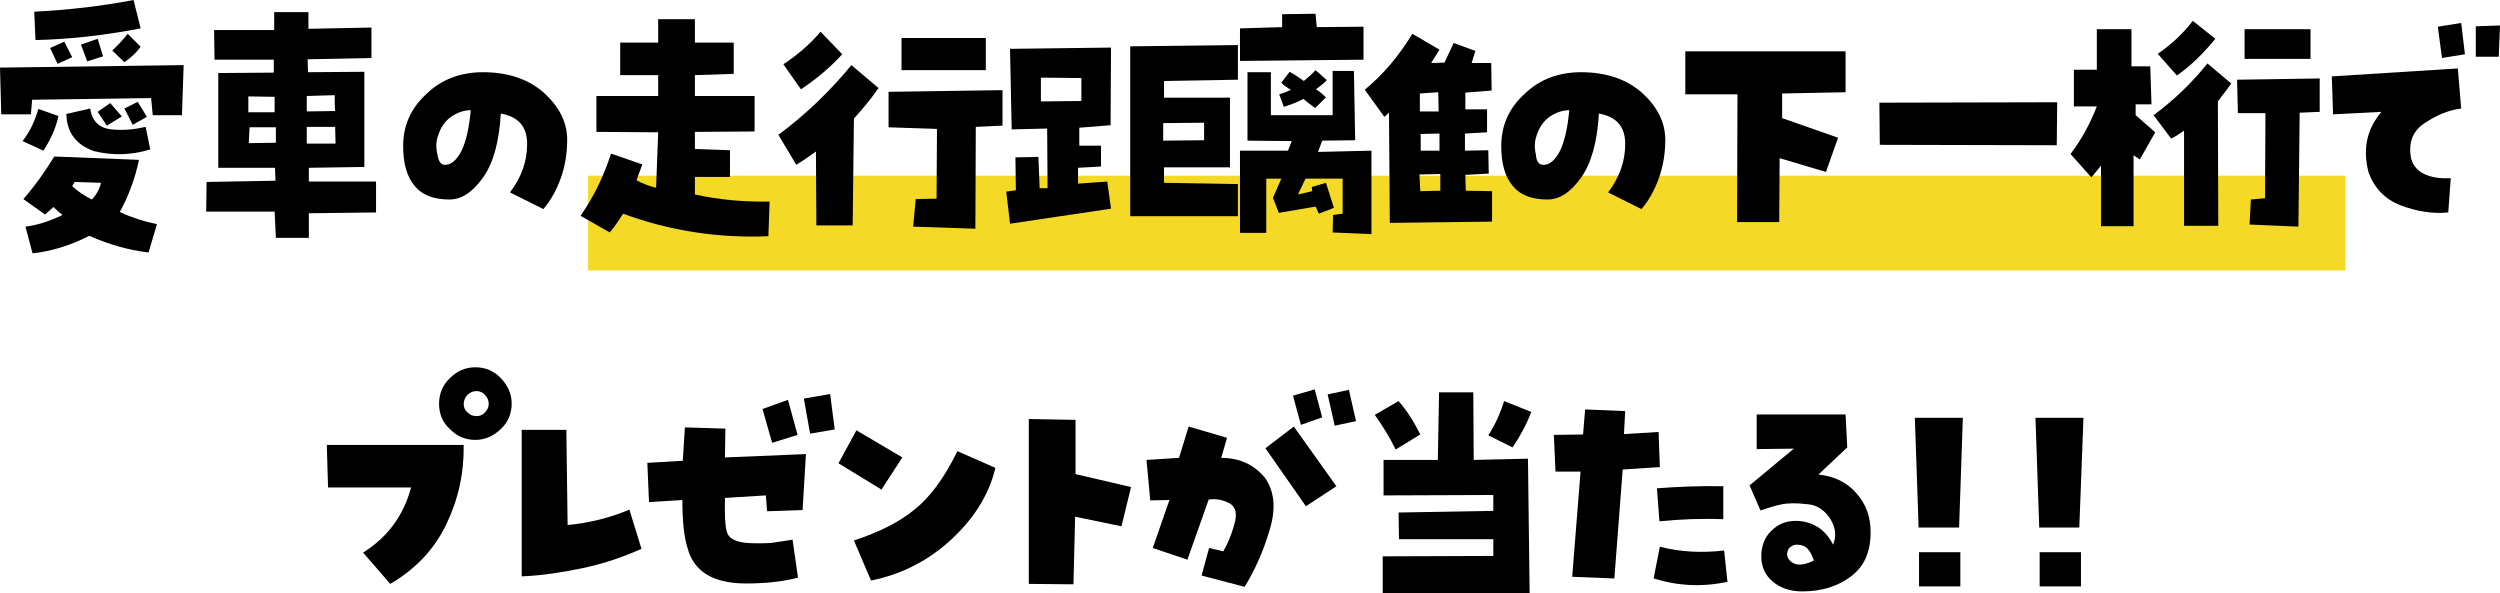 <?xml version="1.0" encoding="utf-8"?>
<!-- Generator: Adobe Illustrator 26.3.1, SVG Export Plug-In . SVG Version: 6.00 Build 0)  -->
<!DOCTYPE svg PUBLIC "-//W3C//DTD SVG 1.1//EN" "http://www.w3.org/Graphics/SVG/1.1/DTD/svg11.dtd">
<svg version="1.1" id="レイヤー_1" xmlns:x="http://ns.adobe.com/Extensibility/1.0/" xmlns:i="http://ns.adobe.com/AdobeIllustrator/10.0/" xmlns:graph="http://ns.adobe.com/Graphs/1.0/"
	 xmlns="http://www.w3.org/2000/svg" xmlns:xlink="http://www.w3.org/1999/xlink" x="0px" y="0px" viewBox="0 0 599 142.2"
	 style="enable-background:new 0 0 599 142.2;" xml:space="preserve">
<style type="text/css">
	.st0{fill:#F4DA26;}
</style>
<rect x="140.9" y="42.1" class="st0" width="421.1" height="22.7"/>
<g>
	<path d="M7.4,27.4H0.3L0,16.2l44-0.6l-0.4,12h-7l-0.4-4.1L7.7,23.9L7.4,27.4z M9.2,26.1l4.8,1.7c-0.6,2.9-1.9,5.7-3.6,8.3l-5-2.3
		C7.3,31.4,8.4,28.8,9.2,26.1z M7.8,60.7l-1.7-6.4c3.1-0.4,6-1.4,8.9-2.8c-0.9-0.6-1.5-1.3-2.2-1.9l-2,1.8l-5.2-3.7
		c2.8-3.2,5.2-6.6,7.4-10.2l20.3,0.8c-0.9,4.3-2.4,8.5-4.6,12.5c2.8,1.3,5.9,2.3,8.9,2.9l-2,6.8c-5-0.6-9.7-2-14.2-4
		C17.1,58.7,12.5,60.2,7.8,60.7z M33.7,6.8C25.4,8.4,17.1,9.4,8.5,9.6L8.2,2.8C16.2,2.4,24.2,1.5,32,0L33.7,6.8z M13.8,15.3L12,11.5
		l3.4-1.5l1.9,3.7L13.8,15.3z M21.6,26c0.5,3.1,2.2,4.7,5.1,5c2.9,0.3,5.6,0,8.2-0.6l1.1,5.4c-4.5,1.4-9.1,1.5-13.5,0.4
		c-4.3-1.5-6.5-4.5-6.6-8.9L21.6,26z M17.9,43.6l-0.6,1c1.4,1.3,2.9,2.3,4.7,3.2c1.1-1.1,1.9-2.6,2.2-4L17.9,43.6z M20.9,14.7
		l-1.5-4l4-1.4l1.3,4.2L20.9,14.7z M26.4,24.7l2.8,3.2l-3.6,2.2l-2.2-3.3L26.4,24.7z M29.8,14.9l-2.9-2.8c1.4-1.3,2.6-2.6,3.7-4
		l3.1,3.1C32.7,12.6,31.3,13.9,29.8,14.9z M33,24.4l2.2,3.6l-3.4,1.9L29.8,26L33,24.4z"/>
	<path d="M74,43.5h16.1v7.4L74,51.1V57h-7.9l-0.3-6.3H49.4l0.1-7.1l16.5-0.3l-0.1-3.1H52.3V17.5l13.3-0.1v-3.1H51.4l-0.1-7.1h14.4
		V2.9h8.2v4L89,6.6v7.3l-15.3,0.3l0.1,3.1l13.5-0.1v22.8L74,40.2V43.5z M59.6,34.3l6.5-0.1v-3.7h-6.3L59.6,34.3z M65.9,23.2
		l-6.4-0.1v3.8h6.3v-3.7H65.9z M80.2,22.8L73.5,23v3.7l6.8-0.1C80.2,26.5,80.2,22.8,80.2,22.8z M73.5,34.4h6.9l-0.1-4h-6.8
		L73.5,34.4z"/>
	<path d="M115.7,17.3c6.1,0,11,1.7,14.7,5c3.6,3.3,5.5,7,5.5,11.2c0,3.2-0.5,6.3-1.5,9.1s-2.4,5.4-4.2,7.5l-8-4
		c2.8-3.7,4.1-7.5,4.1-11.6s-2-6.5-6.3-7.3c-0.4,6.8-1.8,11.9-4.3,15.4c-2.6,3.6-5.2,5.2-8,5.2c-3.7,0-6.5-1-8.3-3.2
		c-1.9-2.2-2.8-5.4-2.8-9.6c0-5,1.9-9.2,5.7-12.6C105.7,19.1,110.3,17.3,115.7,17.3z M106.6,39.5c1.5,0,2.8-1.1,4-3.4
		c1.1-2.3,1.8-5.5,2.2-9.7c-1.5,0-3.1,0.5-4.6,1.5c-1.5,1-2.7,2.7-3.3,4.8c-0.4,1.1-0.5,2.7-0.1,4.3
		C105.1,38.8,105.7,39.5,106.6,39.5z"/>
	<path d="M166.5,46.6c5.9,1.3,11.9,1.8,17.9,1.7l-0.3,8.3c-12.1,0.5-23.7-1.3-34.8-5.4c-1,1.5-2,3.1-3.2,4.5l-7-4
		c3.2-4.6,5.6-9.6,7.3-14.9l7.5,2.6c-0.4,1.1-0.9,2.4-1.4,3.8c1.5,0.8,3.1,1.4,4.7,1.8l0.5-13.3l-14.8-0.1V23h14.8v-5h-9.1v-7.8h9.1
		V4.6h8.8v5.6h9.3v7.5l-9.3,0.3v5h14.3v8.5l-14.3,0.1v4.1l8.4,0.3v6.4h-8.4V46.6z"/>
	<path d="M186.5,32.3c6.5-4.8,12.4-10.5,17.5-16.7l6.5,5.5c-1.8,2.6-3.8,5-5.9,7.3L204.3,54h-8.7l-0.1-17.7
		c-1.5,1.1-3.1,2.2-4.7,3.2L186.5,32.3z M201.8,13c-2.9,3.2-6.3,6-9.9,8.4l-4.2-6c3.3-2.2,6.3-4.7,8.9-7.8L201.8,13z M212.9,30.5
		v-8.5l27.3-0.4v8.5l-6.4,0.3l-0.1,24.4l-14.9-0.5l0.6-6.6l5-0.1l0.1-16.7L212.9,30.5z M216,16.7V9.1h20.2v7.7H216z"/>
	<path d="M242.4,31L242,11.7l24.2-0.3l-0.1,18.6l-7.5,0.6v4.3h5.2v5l-5.5,0.3v3.8l7-0.5l0.9,6.5L242,53.6l-0.9-7.7l2.3-0.3l-0.1-7.9
		l5.5-0.1l0.3,7.5h1.9l-0.1-14.3L242.4,31z M249.4,18.6v5.7l9.7-0.1v-5.5L249.4,18.6z M270.8,51.5V11.1l25.8-0.3v8.3l-17.7,0.3v4
		h15.8v16.7h-15.8v3.7l17.7,0.3v7.7h-25.8V51.5z M278.7,29.5v4.2l9.8-0.1v-4.2L278.7,29.5z"/>
	<path d="M326.7,6.4v7.9l-29.6,0.3V6.8l10.1-0.3V3.4l8-0.1l0.3,3.2L326.7,6.4z M315.8,36.4l12.8-0.3v20l-9.3-0.4l0.1-4.2l2.3-0.3
		v-8.4h-8.9l-1.8,3.8l3.4-0.8l-0.1-1l3.4-1l1.9,6l-3.6,1.4l-0.8-1.7l-8.8,1.5l-1.4-3.6l2-4.6h-3.6v13h-6.3V36.1h11.5l0.9-2.3
		l-10.6-0.1V17.3h5.6v10.3h14.8V17h5.1l0.3,16.6l-7.9,0.1L315.8,36.4z M306.5,22.6c1-0.3,1.9-0.6,2.8-1.1c-0.9-0.5-1.7-1-2.3-1.7
		l2-2.6c1.1,0.6,2.3,1.4,3.4,2.2c1-0.8,2-1.7,2.8-2.6l2.7,2.4c-0.8,0.9-1.7,1.5-2.6,2.2c0.9,0.5,1.7,1.3,2.4,1.9l-2.6,2.6
		c-1-0.8-1.9-1.4-2.8-2.2c-1.5,0.8-3.1,1.4-4.7,1.9L306.5,22.6z M351.2,45.7l6.3,0.1v7.3l-24.5,0.3L332.8,27l-1.1,1l-4.7-6.5
		c4.6-3.8,8.3-8.3,11.4-13.4l6.5,3.8l-2,3.2l3.2-0.1l2.2-4.7l5.2,1.9l-0.9,2.9h4.7l0.1,6.6l-6.3,0.5v4h5.2v5.5L351,32v4.1l5.6-0.1
		l0.1,5.6l-5.6,0.3L351.2,45.7L351.2,45.7z M340.2,22.4v4.3h4.5l-0.1-4.6L340.2,22.4z M340.3,45.8l4.8-0.1v-4l-5,0.1L340.3,45.8z
		 M344.9,36.1V32l-4.5,0.1v4H344.9z"/>
	<path d="M378.8,17.3c6.1,0,11,1.7,14.7,5c3.6,3.3,5.5,7,5.5,11.2c0,3.2-0.5,6.3-1.5,9.1s-2.4,5.4-4.2,7.5l-8-4
		c2.8-3.7,4.1-7.5,4.1-11.6s-2-6.5-6.3-7.3c-0.4,6.8-1.8,11.9-4.3,15.4c-2.6,3.6-5.2,5.2-8,5.2c-3.7,0-6.5-1-8.3-3.2
		c-1.9-2.2-2.8-5.4-2.8-9.6c0-5,1.9-9.2,5.7-12.6C368.8,19.1,373.4,17.3,378.8,17.3z M369.8,39.5c1.5,0,2.8-1.1,4-3.4
		c1.1-2.3,1.8-5.5,2.2-9.7c-1.5,0-3.1,0.5-4.6,1.5c-1.5,1-2.7,2.7-3.3,4.8c-0.4,1.1-0.5,2.7-0.1,4.3
		C368.1,38.8,368.8,39.5,369.8,39.5z"/>
	<path d="M403.8,22.2v-9.9h38.4v9.8l-15.2,0.3v5.9l13.4,4.7l-2.9,8.2l-11.1-3.3l-0.1,15.3h-10.1l0.1-30.6h-12.5V22.2z"/>
	<path d="M450.4,34.7l-0.1-10.1l42.6-0.1l-0.1,10.3L450.4,34.7z"/>
	<path d="M515.5,25h-3.8v2.6l4.7,4.1l-3.7,6.5l-1.5-1v17h-7.8V39.7c-0.8,0.9-1.5,1.9-2.3,2.8l-5-5.6c2.6-3.4,4.7-7.3,6.3-11.4h-5.5
		v-8.8h5.5V7h8.3v8.9h4.5L515.5,25z M531.5,54.1h-8.2V31.3c-0.8,0.5-1.8,1.3-3.1,1.9l-4.2-5.6c5-3.7,9.3-7.9,12.9-12.4l5.7,4.8
		c-1,1.5-2.2,2.9-3.2,4.3L531.5,54.1z M530.8,9.3c-2.7,3.3-5.7,6.3-9.2,8.8l-4.6-5.2c3.2-2.2,6-4.8,8.4-7.9L530.8,9.3z M536,19.1
		l19.8-0.3v8L551,27l-0.3,27.3L539,53.8l0.3-6l3.4-0.3l0.1-20.4h-6.6L536,19.1z M537.8,14.2V7h15.8v7.1H537.8z"/>
	<path d="M570.6,26.8l-11.6,0.6l-0.3-9.1l30.2-1.9l0.8,9.6c-3.2,0.4-6.1,1.7-8.9,3.6c-2.8,1.9-3.8,4.7-3.1,8.4
		c0.5,1.8,1.7,3.1,3.4,3.8c1.8,0.8,3.8,1,6.1,0.9l-0.6,8.2c-3.8,0.4-7.7-0.3-11.4-1.7s-6.3-4.1-7.7-7.9
		C566.1,35.8,567,31,570.6,26.8z M585.1,13.9l-1-7.5l5.6-0.9l0.9,7.5L585.1,13.9z M599,6.1l-0.3,7.5h-5.5V6.3L599,6.1z"/>
	<g>
		<path d="M87,132.4c5.9-3.7,9.7-8.9,11.5-15.6H78.6l-0.3-10.2h32.8c0.1,6.8-1.3,13.1-4.2,19.1c-2.9,6-7.4,10.7-13.4,14.2L87,132.4z
			 M105.2,96.7c0-2.4,0.9-4.5,2.6-6.1c1.7-1.7,3.7-2.6,6.1-2.6c2.4,0,4.5,0.9,6.1,2.6s2.6,3.7,2.6,6.1s-0.9,4.5-2.6,6.1
			s-3.7,2.6-6.1,2.6c-2.4,0-4.5-0.9-6.1-2.6C106,101.2,105.2,99.1,105.2,96.7z M111.1,96.8c0,0.8,0.3,1.5,0.9,2
			c0.6,0.6,1.3,0.9,2.2,0.9c0.8,0,1.5-0.3,2-0.9c0.6-0.6,0.9-1.3,0.9-2c0-0.9-0.3-1.5-0.9-2.2c-0.6-0.6-1.3-0.9-2-0.9
			c-0.9,0-1.5,0.3-2.2,0.9C111.4,95.3,111.1,96,111.1,96.8z"/>
		<path d="M136,125.8c5.1-0.5,10.1-1.7,14.8-3.7l2.9,9.4c-4.5,2-9.2,3.6-14,4.6c-4.8,1-9.7,1.8-14.7,2v-35.1h10.7L136,125.8z"/>
		<path d="M163.5,119.8l-8,0.5l-0.4-9.4l8.5-0.5l0.5-8l9.7,0.3l-0.1,6.9l19.4-0.8l-0.8,13.4l-8.5,0.3l-0.3-3.8l-9.8,0.6
			c-0.1,5,0.1,7.9,0.8,8.9c0.6,1,2.2,1.7,4.5,1.9c1.9,0.1,3.8,0.1,5.7,0c1.9-0.3,3.6-0.5,5.2-0.8l1.3,9.1c-3.8,1-8,1.4-12.5,1.4
			c-4.6,0-7.9-1-10.2-2.7c-1.8-1.4-3.1-3.3-3.7-5.6C163.9,128.8,163.5,125,163.5,119.8z M182.7,98l6.1-2.2l2.3,8.4l-6.1,1.9
			L182.7,98z M198.9,94.4l1.1,8.5l-5.9,1l-1.5-8.4L198.9,94.4z"/>
		<path d="M216.2,109.6l-5,7.7l-10.3-6.3l4.3-7.9L216.2,109.6z M204.6,129.5c6.1-2,11-4.5,14.5-7.4c3.7-2.9,7.1-7.5,10.3-14l9.1,4
			c-1.5,6.3-5,12-10.5,17.1c-5.5,5.1-11.9,8.4-19.3,9.9L204.6,129.5z"/>
		<path d="M257.7,100.6v13l13.3,3.1l-2.3,9.4l-11.1-2.3l-0.4,16.2l-10.7-0.1v-39.5L257.7,100.6z"/>
		<path d="M280.2,119.8l-4.6,0.1l-0.9-9.7l7.8-0.5l2.3-7.5l9.2,2.7l-1.4,4.8c4.2,0,7.8,1.5,10.5,4.8c2.3,3.3,2.7,7.5,1,12.8
			c-1.5,5.1-3.6,9.6-5.9,13.3l-10.3-2.7l1.8-6.6l3.4,0.8c1-1.7,1.9-3.8,2.6-6.3c0.8-2.6,0.4-4.2-0.9-5.1c-1.7-0.9-3.3-1.3-5.2-1
			l-5.1,14.4l-8.3-2.8L280.2,119.8z M303.2,107.4l6.8-5.2l10.2,14.3l-7.3,4.8L303.2,107.4z M316.8,100l-5.1,1.8l-1.9-7l5.2-1.5
			L316.8,100z M324.9,100.9l-5.1,1.1l-1.7-7.5l5.1-1.1L324.9,100.9z"/>
		<path d="M340.3,104.1l-5.9,3.6c-1.4-2.9-3.1-5.6-5-8.3l5.7-3.3C337.3,98.6,338.9,101.3,340.3,104.1z M353.1,110.2l13-0.3l0.4,32.3
			l-35.2-0.1v-8.8l26.5-0.1v-4h-22.6l-0.1-6.4l22.7-0.4v-3.8l-26.3,0.1v-8.5h13l0.3-16.2h8.2L353.1,110.2z M356.6,104.3
			c1.7-2.6,2.9-5.4,3.8-8.2l6.5,2.6c-1.1,2.9-2.7,5.9-4.5,8.5L356.6,104.3z"/>
		<path d="M378.7,113h-6l-0.4-8.8l7-0.1l0.5-6l9.6,0.4l-0.3,5.5l8.3-0.5l0.3,8.4l-8.9,0.6l-2,26.1l-10.1-0.4L378.7,113z M397.7,131
			c5,1.3,10.2,1.5,15.4,0.9l0.8,7.5c-6,1.3-11.9,1-17.7-0.8L397.7,131z M397.6,124.9L397,117c5.2-0.4,10.6-0.6,15.9-0.5v7.9
			C407.7,124.2,402.7,124.4,397.6,124.9z"/>
		<path d="M435.7,113.7c3.8,0.4,6.9,1.9,9.1,4.5c2.3,2.6,3.4,5.6,3.4,9.3c0,4.7-1.5,8.2-4.7,10.6s-7,3.6-11.7,3.6
			c-2.9,0-5.2-0.8-7.1-2.4c-1.8-1.5-2.7-3.6-2.7-6s0.8-4.6,2.4-6.1c1.7-1.7,3.6-2.4,5.9-2.4c1.9,0,3.6,0.5,5.1,1.4
			c1.5,0.9,2.8,2.3,3.8,4.3c0.9-2.2,0.6-4.2-0.8-6.4c-1.4-2-3.2-3.2-5.5-3.3c-2.4-0.3-4.5-0.3-6.3,0.1s-3.3,0.9-4.8,1.4l-2.6-6
			l10.6-8.8l-8.9,0.1v-8.3h21.3l0.4,7.9L435.7,113.7z M428.2,132.9c0.1,1,0.8,1.8,1.9,2.2c1.1,0.4,2.7,0.1,4.5-0.8
			c-0.3-1-0.8-2-1.4-2.7c-0.6-0.8-1.7-1.1-2.8-1.1c-0.6,0-1.1,0.3-1.7,0.8C428.3,131.8,428.2,132.3,428.2,132.9z"/>
		<path d="M469.4,126.4h-9.7l-0.9-26.3h11.5L469.4,126.4z M459.6,132.3h10.1v8.2h-9.9v-8.2H459.6z"/>
		<path d="M498.2,126.4h-9.6l-0.9-26.3h11.5L498.2,126.4z M488.5,132.3h10.1v8.2h-9.9v-8.2H488.5z"/>
	</g>
</g>
</svg>
